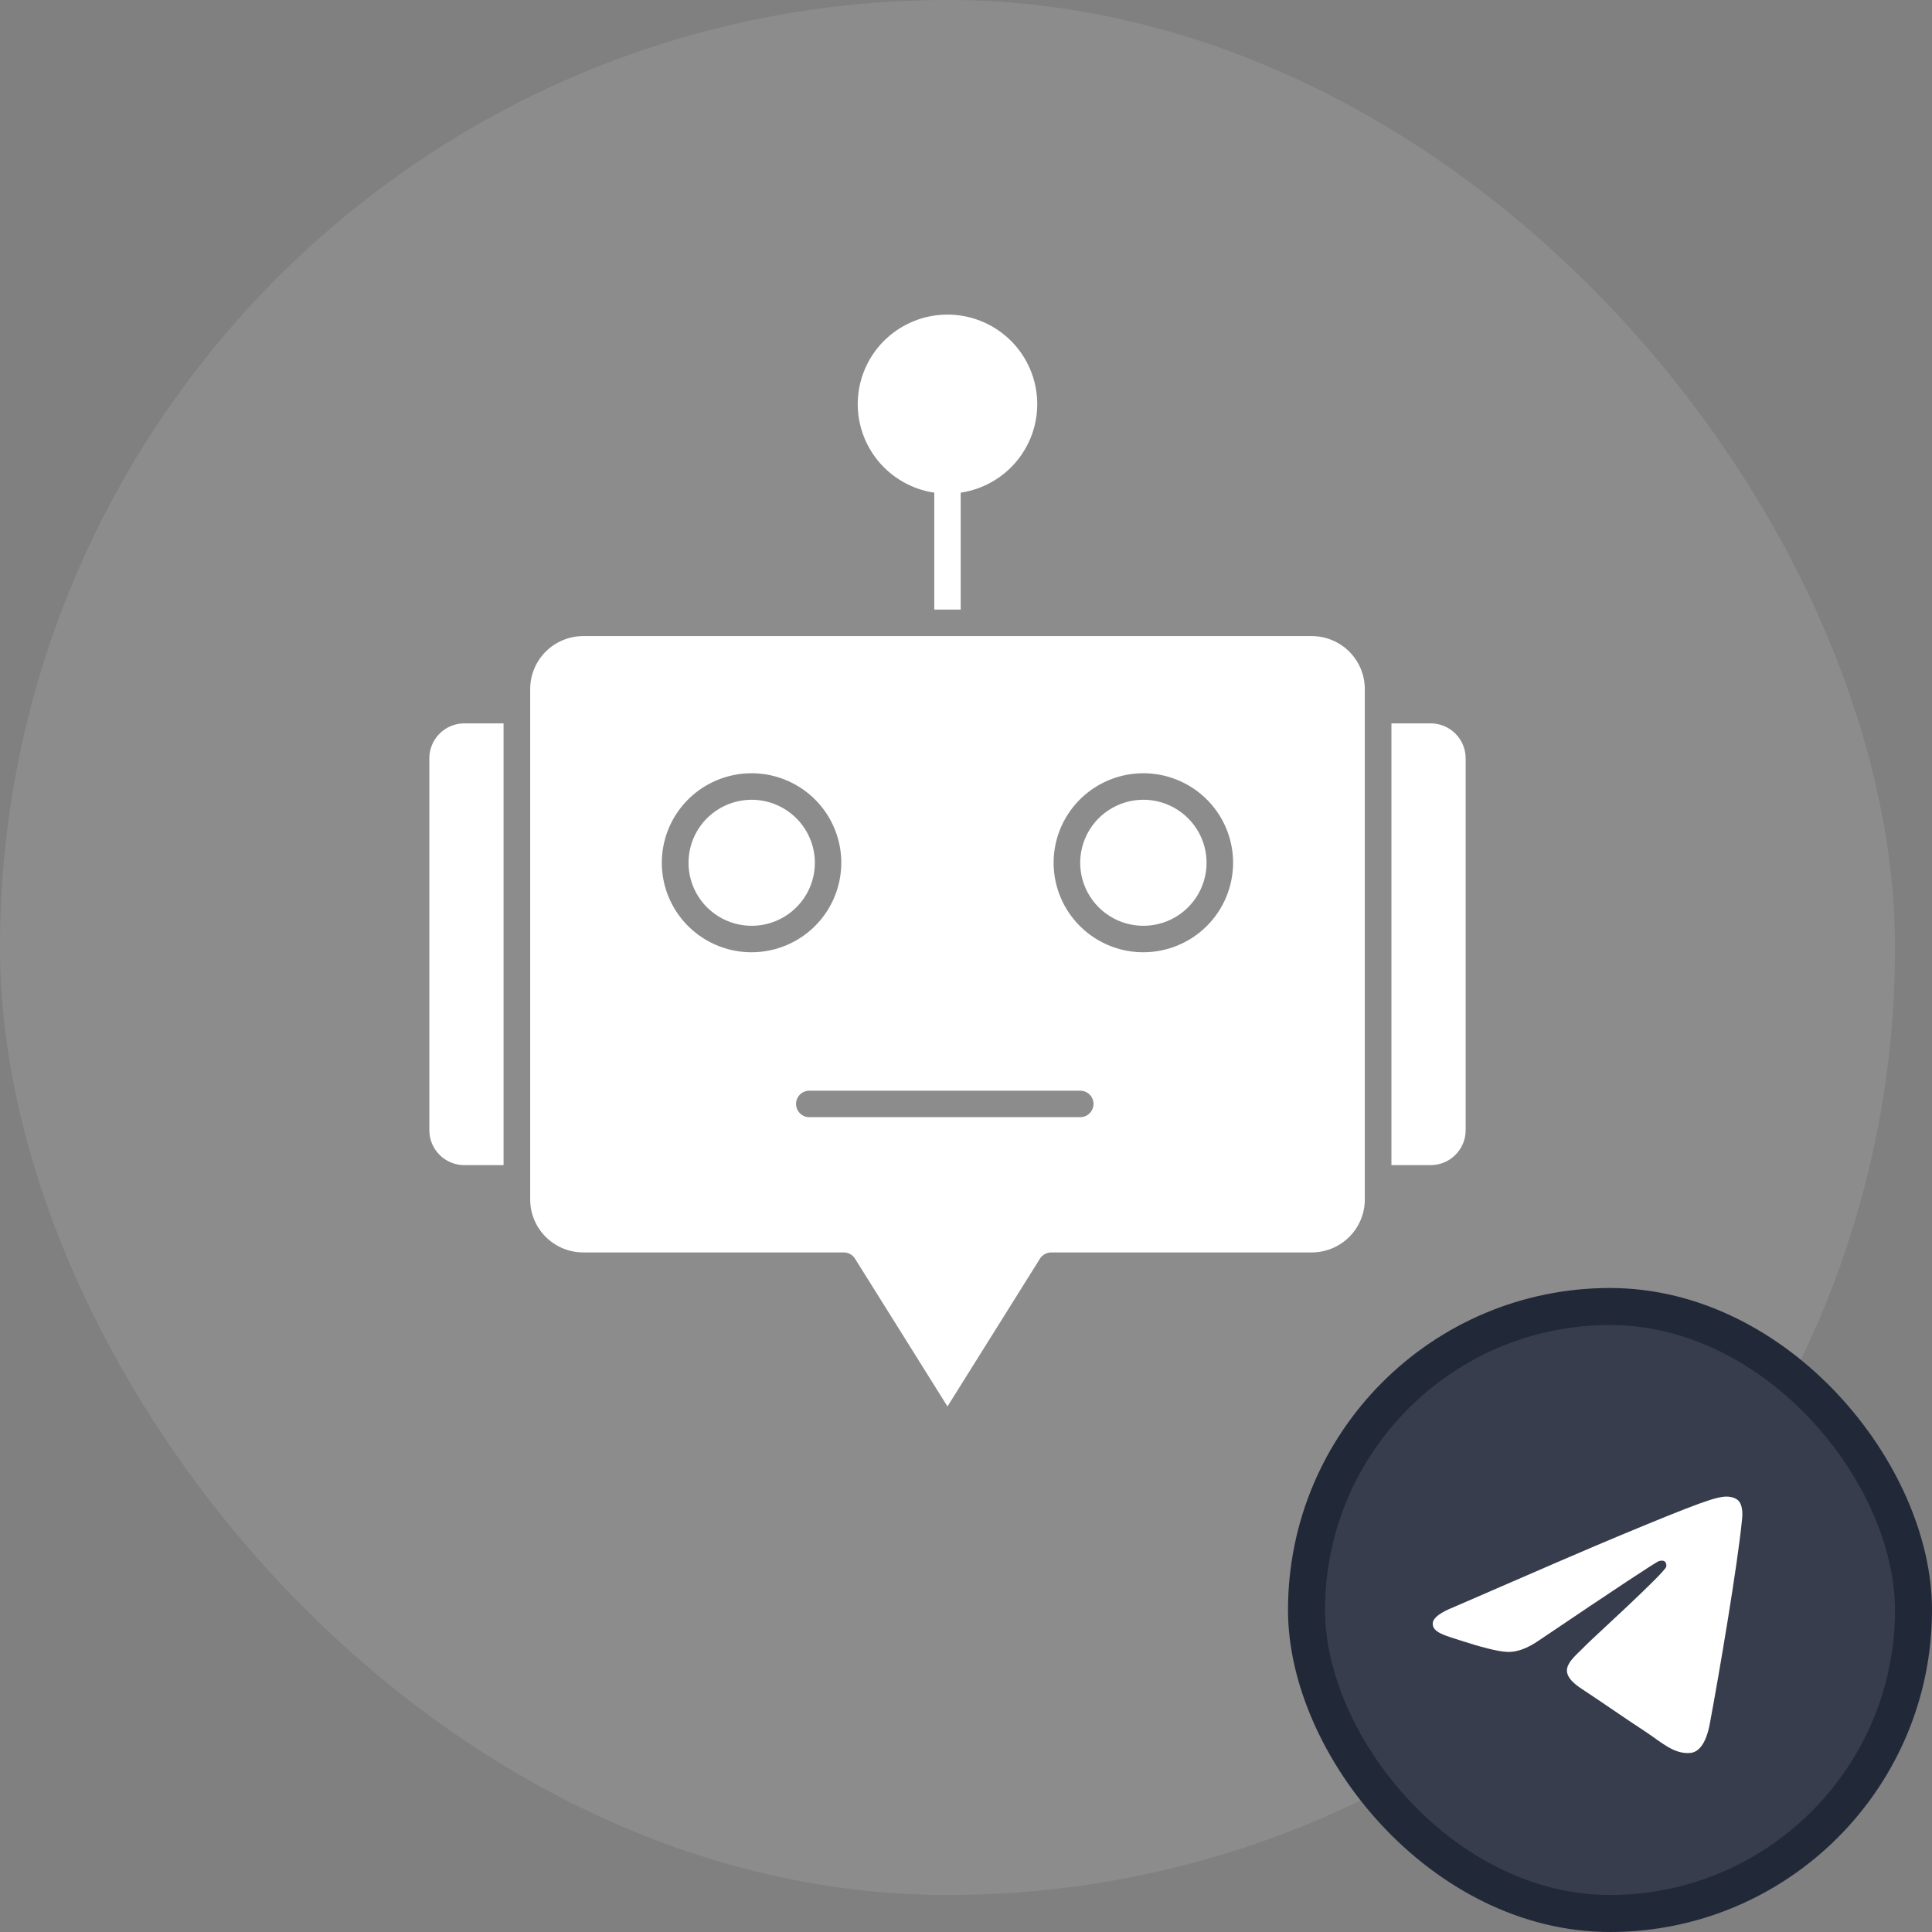 <?xml version="1.0" encoding="UTF-8"?> <svg xmlns="http://www.w3.org/2000/svg" width="522" height="522" viewBox="0 0 522 522" fill="none"><rect x="0" y="0" width="522" height="522" fill="#808080" stroke="none"/><rect width="512" height="512" rx="256" fill="white" fill-opacity="0.1"></rect><path fill-rule="evenodd" clip-rule="evenodd" d="M252.429 164.707H259.568V133.111C265.623 132.213 271.114 129.063 274.937 124.294C278.761 119.526 280.635 113.492 280.183 107.402C279.731 101.313 276.987 95.62 272.502 91.465C268.016 87.309 262.121 85 255.999 85C249.877 85 243.982 87.309 239.496 91.465C235.01 95.62 232.266 101.313 231.815 107.402C231.363 113.492 233.237 119.526 237.06 124.294C240.884 129.063 246.374 132.213 252.429 133.111V164.707ZM295.454 298.269C295.453 297.798 295.36 297.332 295.179 296.897C294.998 296.463 294.733 296.068 294.399 295.735C294.065 295.403 293.669 295.139 293.233 294.96C292.796 294.781 292.329 294.689 291.857 294.69H218.67C217.719 294.69 216.807 295.067 216.134 295.738C215.461 296.409 215.083 297.319 215.083 298.267C215.083 299.216 215.461 300.126 216.134 300.797C216.807 301.468 217.719 301.845 218.67 301.845H291.857C292.329 301.846 292.796 301.754 293.232 301.575C293.668 301.396 294.065 301.133 294.399 300.801C294.733 300.468 294.998 300.074 295.179 299.639C295.36 299.205 295.453 298.739 295.454 298.269ZM308.941 216.083C305.564 216.08 302.262 217.076 299.453 218.945C296.643 220.814 294.453 223.472 293.158 226.583C291.864 229.695 291.523 233.119 292.18 236.423C292.837 239.727 294.462 242.762 296.849 245.145C299.236 247.528 302.278 249.151 305.59 249.81C308.901 250.468 312.335 250.132 315.455 248.844C318.576 247.556 321.243 245.373 323.12 242.573C324.996 239.772 325.998 236.48 325.998 233.111C325.993 228.6 324.195 224.274 320.998 221.082C317.8 217.89 313.465 216.092 308.941 216.083ZM308.941 257.291C304.145 257.296 299.454 255.882 295.464 253.227C291.473 250.572 288.362 246.797 286.523 242.378C284.684 237.959 284.201 233.095 285.134 228.402C286.067 223.71 288.375 219.398 291.766 216.014C295.156 212.629 299.477 210.324 304.181 209.389C308.885 208.455 313.762 208.933 318.194 210.763C322.626 212.594 326.414 215.694 329.079 219.672C331.743 223.65 333.165 228.327 333.165 233.111C333.158 239.519 330.604 245.662 326.063 250.195C321.523 254.727 315.365 257.279 308.941 257.291ZM203.056 216.083C199.682 216.09 196.385 217.096 193.583 218.972C190.78 220.847 188.598 223.509 187.312 226.621C186.026 229.733 185.694 233.156 186.357 236.456C187.02 239.757 188.649 242.787 191.038 245.164C193.427 247.542 196.469 249.16 199.78 249.814C203.09 250.468 206.521 250.128 209.638 248.838C212.755 247.549 215.419 245.366 217.293 242.567C219.168 239.768 220.168 236.478 220.168 233.111C220.16 228.591 218.353 224.259 215.145 221.066C211.936 217.873 207.589 216.081 203.056 216.083ZM203.056 257.291C198.261 257.291 193.573 255.871 189.586 253.213C185.599 250.555 182.492 246.778 180.658 242.359C178.823 237.939 178.344 233.077 179.28 228.385C180.217 223.694 182.527 219.386 185.918 216.004C189.31 212.622 193.63 210.32 198.334 209.387C203.038 208.455 207.913 208.935 212.343 210.766C216.773 212.597 220.56 215.697 223.223 219.675C225.887 223.652 227.308 228.328 227.307 233.111C227.302 239.524 224.745 245.672 220.198 250.206C215.651 254.74 209.486 257.288 203.056 257.291ZM368.752 186.158V324.09C368.748 327.88 367.237 331.514 364.55 334.195C361.863 336.876 358.22 338.384 354.42 338.39H284.037C283.427 338.386 282.826 338.539 282.292 338.832C281.758 339.126 281.308 339.551 280.985 340.067L255.997 380L231.011 340.069C230.688 339.553 230.239 339.128 229.704 338.834C229.17 338.54 228.569 338.388 227.959 338.392H157.58C153.78 338.386 150.137 336.877 147.45 334.197C144.763 331.516 143.252 327.882 143.248 324.092V186.158C143.252 182.368 144.763 178.734 147.45 176.054C150.137 173.374 153.78 171.867 157.58 171.863H354.418C358.218 171.867 361.862 173.374 364.549 176.054C367.237 178.734 368.748 182.368 368.752 186.158ZM386.518 195.444C387.762 195.442 388.994 195.684 390.145 196.158C391.295 196.631 392.34 197.326 393.221 198.202C394.102 199.079 394.801 200.12 395.278 201.267C395.754 202.413 396 203.642 396 204.883V305.365C396 306.606 395.754 307.835 395.277 308.981C394.8 310.127 394.101 311.168 393.221 312.045C392.34 312.921 391.295 313.616 390.144 314.09C388.994 314.563 387.762 314.805 386.518 314.803H375.947V195.444H386.518ZM125.455 314.803C122.946 314.802 120.541 313.807 118.768 312.037C116.995 310.267 115.999 307.867 116 305.365V204.883C115.999 203.644 116.243 202.417 116.718 201.272C117.193 200.127 117.889 199.087 118.767 198.21C119.645 197.334 120.688 196.638 121.835 196.164C122.983 195.689 124.213 195.445 125.455 195.444H136.054V314.803H125.455Z" fill="white"></path><rect x="353" y="353" width="164" height="164" rx="82" fill="#373D4C"></rect><rect x="353" y="353" width="164" height="164" rx="82" stroke="#212838" stroke-width="10"></rect><path fill-rule="evenodd" clip-rule="evenodd" d="M392.855 434.187C415.302 424.407 430.27 417.96 437.759 414.845C459.143 405.951 463.586 404.406 466.482 404.355C467.119 404.343 468.544 404.501 469.466 405.25C470.835 406.36 470.842 408.771 470.69 410.366C469.532 422.542 464.518 452.089 461.967 465.725C460.887 471.496 458.762 473.43 456.704 473.62C452.233 474.031 448.838 470.664 444.507 467.826C437.73 463.383 433.901 460.618 427.323 456.283C419.72 451.273 424.649 448.52 428.981 444.02C430.115 442.842 449.817 424.922 450.198 423.296C450.246 423.093 450.29 422.335 449.84 421.935C449.389 421.535 448.725 421.671 448.246 421.78C447.566 421.935 436.739 429.09 415.767 443.248C412.694 445.358 409.91 446.386 407.416 446.332C404.667 446.273 399.379 444.778 395.447 443.5C390.625 441.932 386.792 441.103 387.126 438.441C387.3 437.055 389.209 435.637 392.855 434.187Z" fill="white"></path></svg> 